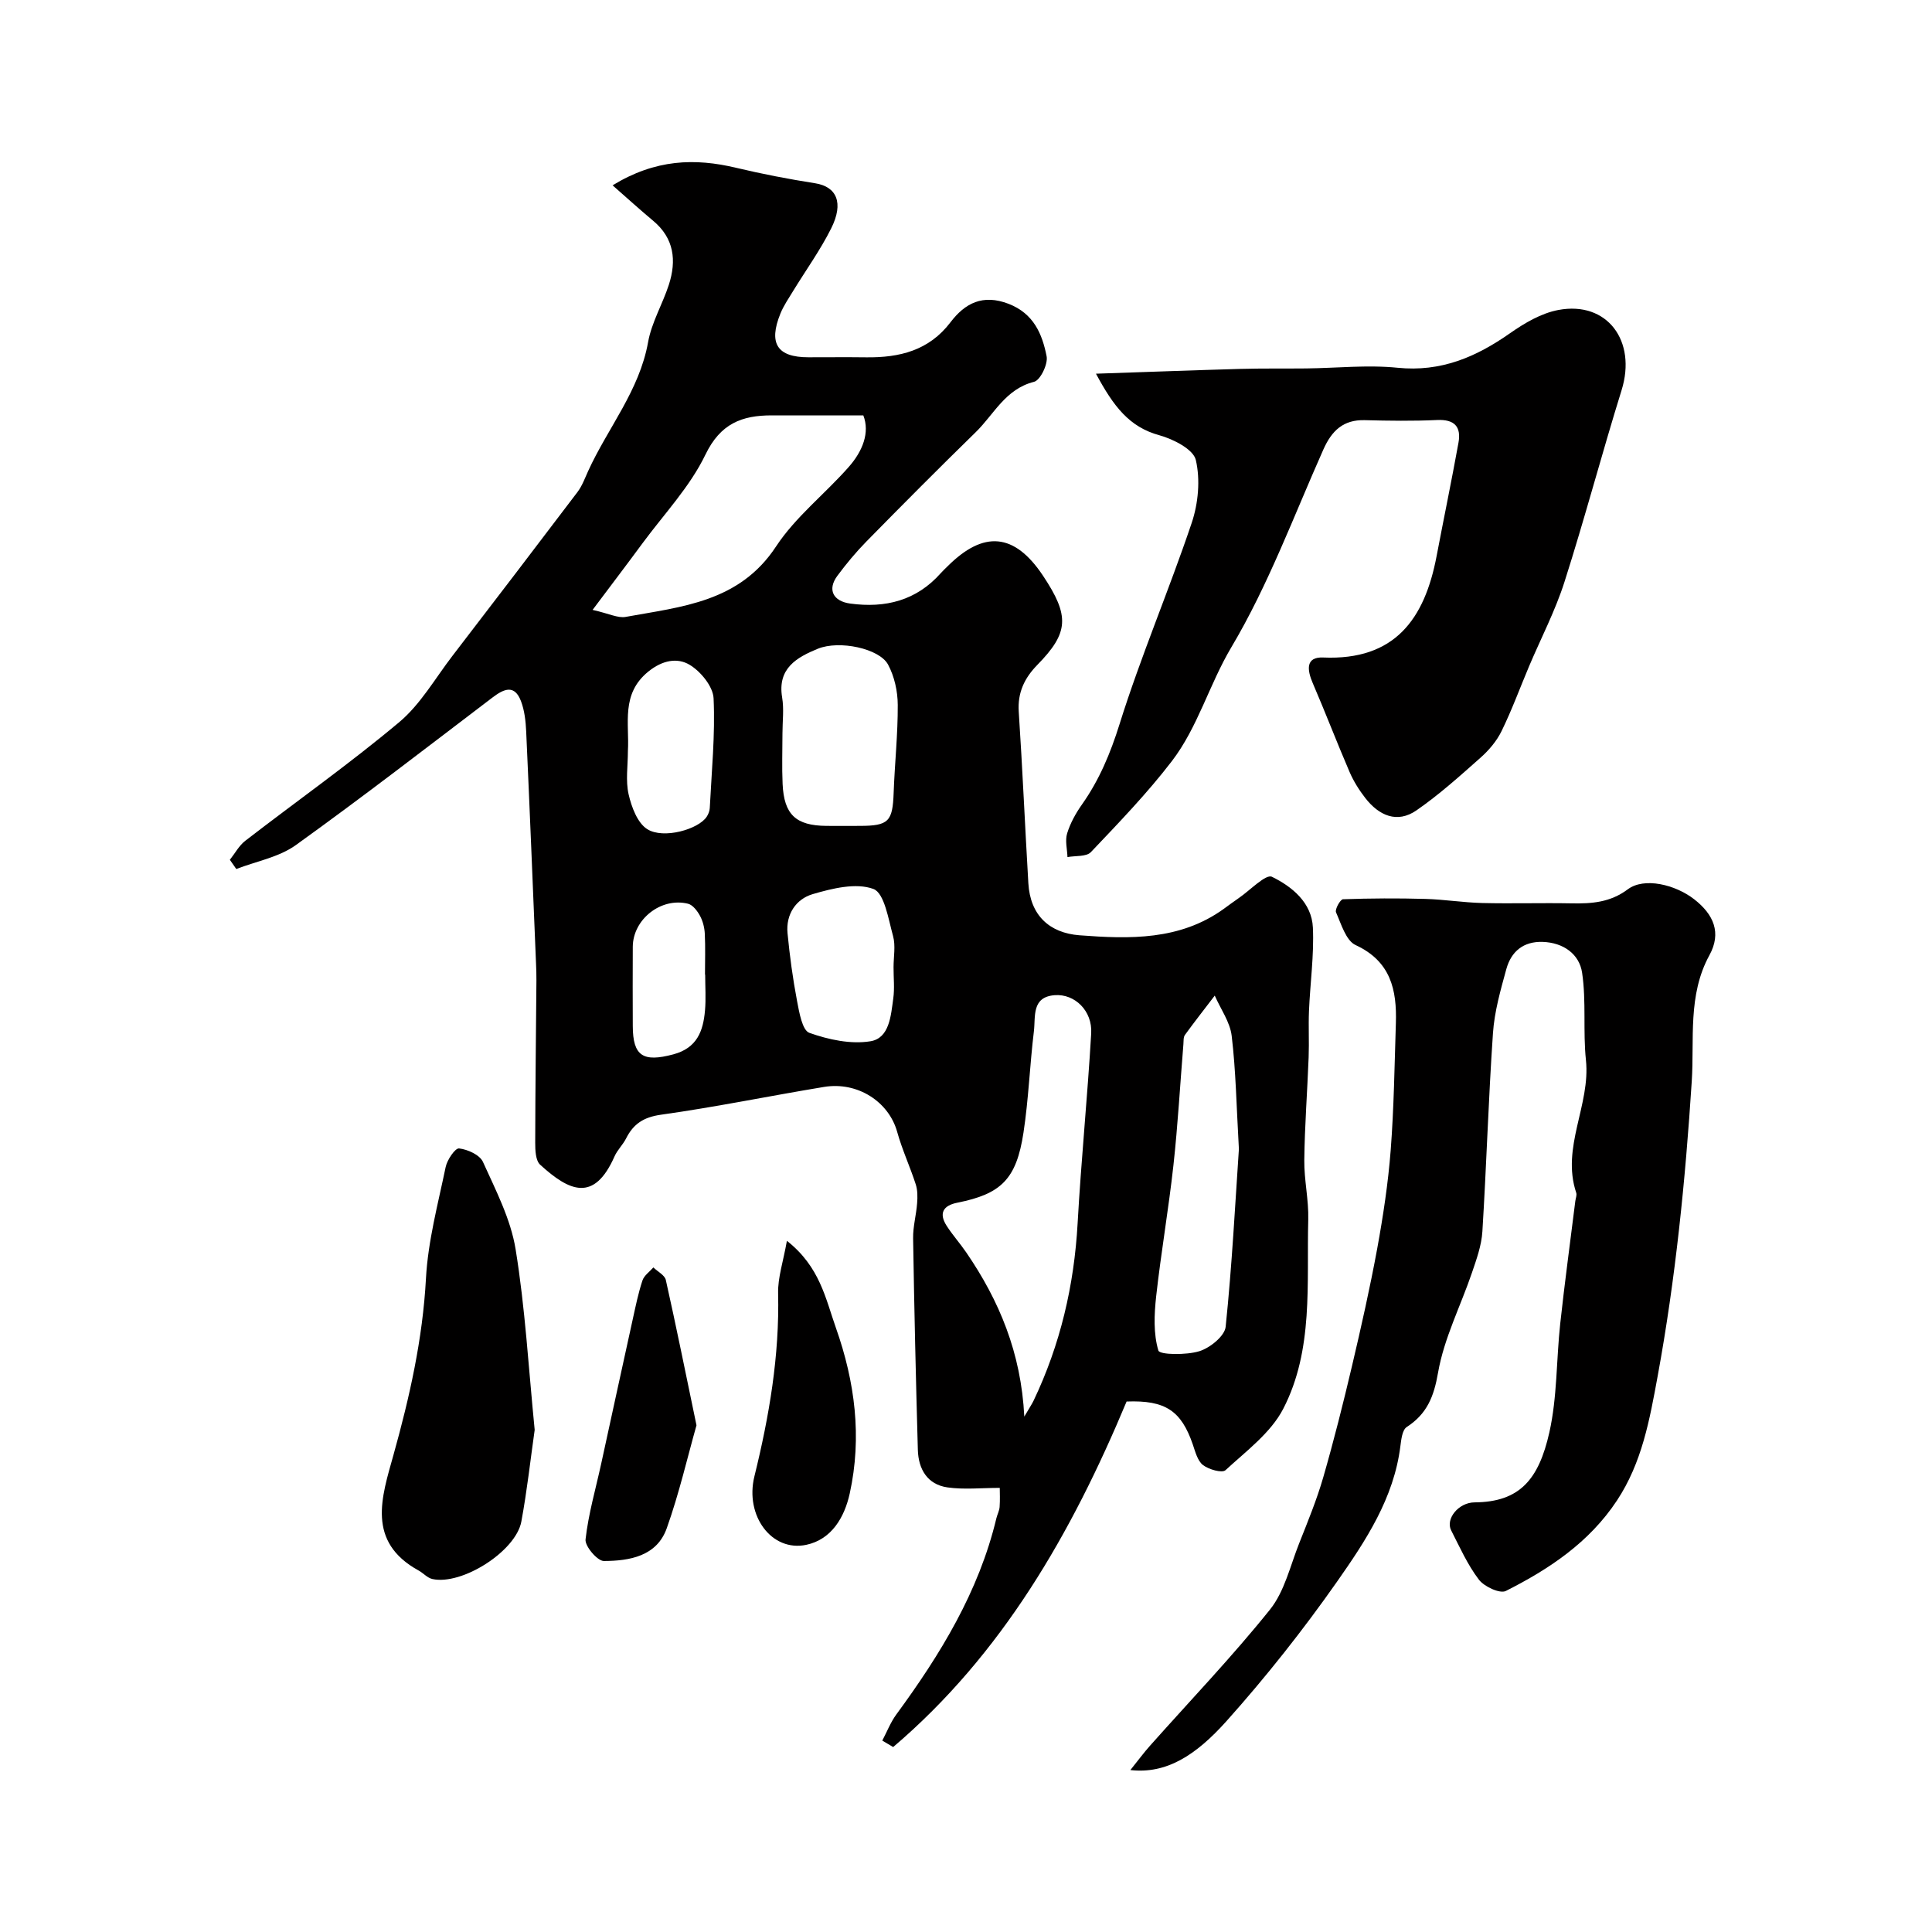 <svg enable-background="new 0 0 400 400" viewBox="0 0 400 400" xmlns="http://www.w3.org/2000/svg"><g fill="#010000"><path d="m233.25 290.17c-11.39 27.26-25.74 52.3-48.33 71.54-.75-.45-1.5-.89-2.25-1.34.95-1.8 1.7-3.76 2.89-5.39 9.12-12.43 17.09-25.42 20.73-40.64.19-.79.61-1.55.67-2.34.11-1.48.03-2.97.03-3.95-3.8 0-7.38.39-10.83-.1-4.17-.6-6.02-3.79-6.13-7.78-.41-14.6-.75-29.19-.98-43.79-.04-2.42.65-4.84.83-7.27.1-1.3.11-2.7-.29-3.92-1.18-3.65-2.82-7.17-3.84-10.85-1.73-6.22-8.18-10.46-15.16-9.3-11.26 1.86-22.45 4.17-33.74 5.75-3.61.51-5.71 1.9-7.23 4.92-.66 1.31-1.81 2.38-2.39 3.71-4.24 9.6-9.37 7.22-15.4 1.72-.95-.87-1.02-3.01-1.02-4.56.02-11.19.16-22.39.25-33.58.01-1.17-.03-2.33-.08-3.5-.66-16.03-1.31-32.06-2.04-48.09-.1-2.1-.34-4.31-1.08-6.25-1.32-3.46-3.46-2.59-5.84-.79-13.53 10.29-26.99 20.7-40.79 30.61-3.49 2.5-8.17 3.34-12.31 4.94-.44-.64-.89-1.27-1.33-1.91 1.06-1.33 1.9-2.94 3.2-3.94 10.61-8.19 21.59-15.94 31.85-24.54 4.42-3.7 7.45-9.08 11.04-13.75 8.66-11.28 17.3-22.58 25.89-33.92.95-1.26 1.52-2.83 2.18-4.29 4.06-8.94 10.63-16.66 12.43-26.74.73-4.08 3-7.87 4.3-11.88 1.61-5 1.11-9.61-3.26-13.25-2.67-2.23-5.25-4.57-8.39-7.33 8.84-5.41 17.02-5.68 25.62-3.62 5.38 1.28 10.83 2.33 16.3 3.19 4.46.7 6 4.02 3.34 9.34-2.25 4.5-5.23 8.64-7.87 12.95-.93 1.53-1.97 3.04-2.64 4.68-2.52 6.21-.66 9.06 5.78 9.06 4 0 8-.04 12 .01 6.86.08 12.97-1.39 17.43-7.26 3.01-3.96 6.69-5.87 12.02-3.82 5.2 2.01 6.97 6.24 7.88 10.86.32 1.61-1.3 4.96-2.6 5.29-5.94 1.49-8.29 6.73-12.07 10.42-7.63 7.45-15.15 15.01-22.62 22.62-2.18 2.22-4.2 4.65-6.05 7.15-2.09 2.84-.86 5.24 2.67 5.72 7.3.99 13.71-.61 18.76-6.3.44-.5.94-.95 1.41-1.42 7.44-7.42 13.81-6.96 19.75 1.95 5.55 8.34 5.37 11.79-1.18 18.48-2.63 2.69-4.1 5.7-3.84 9.66.78 11.84 1.29 23.7 1.99 35.55.39 6.61 4.34 10.28 10.59 10.76 10.35.79 20.76 1.08 29.84-5.45 1.06-.76 2.09-1.55 3.17-2.28 2.32-1.59 5.56-5 6.83-4.38 4.15 2.02 8.25 5.35 8.48 10.52.26 5.73-.57 11.51-.81 17.27-.13 3.18.05 6.38-.07 9.57-.27 7.1-.82 14.2-.9 21.3-.05 4.1.93 8.21.82 12.3-.35 13.25 1.13 26.95-5.17 39.17-2.58 5-7.68 8.77-11.97 12.73-.7.64-3.47-.15-4.66-1.07-1.13-.88-1.59-2.76-2.11-4.28-2.39-6.94-5.65-9.18-13.7-8.87zm-21.18 3.12c1.1-1.88 1.56-2.55 1.91-3.27 5.55-11.63 8.41-23.88 9.13-36.75.73-13.12 2.05-26.2 2.81-39.32.27-4.67-3.4-8.22-7.55-7.91-4.84.36-3.95 4.46-4.31 7.44-.85 6.99-1.1 14.07-2.16 21.03-1.47 9.65-4.63 12.69-13.71 14.5-2.93.58-3.86 2.2-2.19 4.79 1.23 1.91 2.77 3.63 4.05 5.5 6.82 9.96 11.36 20.77 12.02 33.99zm-89.38-167.02c3.42.77 5.25 1.75 6.86 1.45 11.61-2.12 23.54-3.04 31.13-14.59 4.03-6.13 10.13-10.87 15.05-16.46 2.87-3.26 4.4-7.12 3.01-10.67-6.76 0-12.85.01-18.93 0-6.2-.01-10.65 1.68-13.76 8.13-3.2 6.65-8.54 12.27-12.99 18.3-3.24 4.4-6.55 8.75-10.37 13.84zm133.81 111.63c-.51-8.95-.63-16.23-1.49-23.42-.34-2.88-2.29-5.57-3.51-8.35-2.07 2.71-4.17 5.39-6.17 8.14-.34.47-.27 1.28-.32 1.93-.68 8.34-1.15 16.71-2.06 25.02-1 9.08-2.57 18.1-3.58 27.18-.41 3.73-.58 7.74.46 11.22.26.89 5.78.97 8.49.13 2.2-.68 5.25-3.14 5.44-5.06 1.32-12.76 1.98-25.61 2.74-36.79zm-94.5-86.05c0 3.49-.13 6.98.03 10.46.29 6.34 2.74 8.62 9.04 8.68 2.33.02 4.65.01 6.98 0 5.93-.01 6.76-.92 6.97-6.83.22-6.08.88-12.15.85-18.22-.01-2.81-.69-5.9-2.01-8.35-1.81-3.34-10.1-5.09-14.55-3.27-4.33 1.78-8.38 4.04-7.38 10.06.41 2.44.07 4.98.07 7.47zm23 48.41c0-2.16.45-4.45-.1-6.45-.97-3.5-1.79-8.91-4.07-9.76-3.6-1.33-8.52-.12-12.57 1.07-3.44 1.01-5.59 4.17-5.21 8.09.45 4.7 1.09 9.4 1.97 14.03.45 2.36 1.08 6.08 2.55 6.6 3.97 1.41 8.6 2.41 12.66 1.74 3.93-.65 4.22-5.32 4.71-8.85.3-2.12.05-4.31.06-6.47zm-55-44.73c0 2.99-.5 6.09.15 8.94.6 2.62 1.83 5.92 3.86 7.2 3.36 2.12 10.62.02 12.31-2.58.34-.52.6-1.18.63-1.79.38-7.57 1.14-15.17.79-22.71-.11-2.46-2.66-5.57-4.96-6.95-2.54-1.52-5.62-.97-8.55 1.4-5.73 4.65-3.89 10.74-4.23 16.49zm16 46.25c-.01 0-.03 0-.04 0 0-2.82.1-5.65-.04-8.46-.06-1.26-.4-2.62-1-3.72-.54-1-1.48-2.24-2.46-2.49-5.6-1.39-11.41 3.22-11.45 8.9-.03 5.47-.02 10.95 0 16.42.02 6.26 2.17 7.52 8.37 5.87 4.94-1.31 6.2-4.81 6.58-9.07.22-2.46.04-4.96.04-7.45z"/><path d="m234.03 366.47c1.71-2.13 2.82-3.64 4.06-5.03 8.33-9.37 17.02-18.44 24.85-28.2 3.02-3.77 4.19-9.07 6.05-13.74 1.78-4.49 3.63-8.99 4.97-13.62 2.2-7.63 4.14-15.35 5.96-23.08 1.9-8.07 3.72-16.16 5.22-24.31 1.23-6.74 2.26-13.55 2.79-20.37.67-8.74.79-17.52 1.07-26.29.22-6.88-1.06-12.8-8.33-16.16-2-.92-2.98-4.34-4.06-6.78-.27-.62.89-2.69 1.44-2.71 5.68-.2 11.36-.23 17.04-.07 3.93.11 7.85.75 11.78.85 6.16.15 12.33-.05 18.49.07 4.18.08 8.01-.18 11.66-2.91 3.4-2.54 9.81-.99 13.74 2.06 4.06 3.16 5.69 6.96 3.16 11.58-4.54 8.27-3.1 17.44-3.66 26.11-1.32 20.5-3.35 40.84-7.06 61.05-1.66 9.04-3.24 17.9-8.43 25.75-5.73 8.67-14.02 14.19-23 18.72-1.22.62-4.48-.89-5.58-2.34-2.35-3.08-3.97-6.73-5.75-10.22-1.19-2.34 1.51-5.76 4.86-5.78 9.36-.07 13.29-4.76 15.48-14.5 1.64-7.31 1.43-15.01 2.25-22.52.92-8.46 2.07-16.9 3.12-25.35.07-.58.36-1.23.19-1.73-3.15-9.43 2.99-18.16 2.01-27.48-.63-5.98.09-12.13-.79-18.06-.57-3.88-3.87-6.25-8.15-6.4-4.02-.14-6.54 2-7.54 5.63-1.2 4.36-2.47 8.81-2.77 13.29-.94 13.67-1.34 27.38-2.19 41.06-.18 2.87-1.21 5.73-2.15 8.49-2.35 6.91-5.79 13.6-7.02 20.68-.87 5.03-2.3 8.56-6.49 11.29-.93.6-1.14 2.59-1.32 3.99-1.35 10.77-7.18 19.57-13.12 28.04-7.04 10.03-14.7 19.71-22.87 28.85-6.38 7.12-12.46 10.99-19.91 10.14z"/><path d="m226.91 77.37c10.7-.36 20.25-.72 29.81-.99 4.57-.13 9.14-.05 13.71-.1 6.31-.07 12.68-.77 18.92-.14 8.97.91 16.25-2.21 23.3-7.16 3-2.1 6.46-4.14 9.98-4.8 10.11-1.91 16.28 6.4 13.1 16.61-4.1 13.18-7.62 26.54-11.82 39.68-1.91 5.99-4.86 11.64-7.32 17.45-1.89 4.48-3.57 9.07-5.7 13.43-1 2.06-2.61 3.96-4.34 5.5-4.29 3.81-8.59 7.68-13.29 10.93-4.01 2.77-7.77 1.06-10.57-2.53-1.29-1.66-2.45-3.5-3.28-5.43-2.63-6.1-5-12.31-7.63-18.41-1.17-2.72-1.49-5.44 2.18-5.28 14.84.64 21-7.99 23.47-20.98 1.49-7.83 3.11-15.64 4.53-23.48.6-3.32-.82-4.88-4.43-4.71-4.99.23-9.99.16-14.98.03-4.45-.12-6.83 2.2-8.55 6.05-6.14 13.78-11.41 28.1-19.07 40.98-4.59 7.72-6.92 16.53-12.32 23.58-5.1 6.65-10.97 12.73-16.75 18.82-.94.99-3.2.72-4.85 1.03-.06-1.65-.53-3.42-.07-4.91.65-2.11 1.78-4.16 3.07-5.98 3.59-5.09 5.88-10.57 7.77-16.6 4.4-14.07 10.23-27.68 14.94-41.67 1.37-4.06 1.82-8.97.86-13.06-.52-2.22-4.67-4.32-7.56-5.12-6.21-1.7-9.46-5.94-13.11-12.74z"/><path d="m110.7 296.04c-.86 6.04-1.57 12.55-2.76 18.98-1.14 6.16-12.3 13.24-18.42 11.9-1.02-.22-1.86-1.21-2.83-1.75-10.88-5.97-7.66-15.24-5.23-23.93 3.35-12 6.05-24 6.73-36.54.42-7.75 2.49-15.43 4.08-23.08.31-1.5 1.97-3.94 2.77-3.85 1.78.2 4.29 1.33 4.95 2.79 2.65 5.87 5.75 11.84 6.76 18.08 1.98 12.14 2.67 24.51 3.95 37.4z"/><path d="m162.92 256.9c6.83 5.37 8 11.95 10.15 18.03 3.95 11.19 5.42 22.6 2.86 34.27-1.09 4.96-3.77 9.53-9 10.64-7.17 1.51-12.74-6.04-10.74-14.17 3.07-12.46 5.21-24.99 4.91-37.89-.08-3.25 1.05-6.53 1.82-10.88z"/><path d="m144.2 295.09c-1.85 6.54-3.58 14.09-6.16 21.33-2.07 5.8-7.72 6.75-13.02 6.77-1.33 0-3.94-3.06-3.79-4.46.59-5.28 2.1-10.46 3.24-15.68 2.18-9.98 4.34-19.97 6.54-29.94.59-2.68 1.14-5.39 2-7.99.34-1.04 1.48-1.82 2.26-2.71.89.86 2.35 1.59 2.58 2.59 2.13 9.51 4.06 19.08 6.35 30.09z"/></g></svg>
